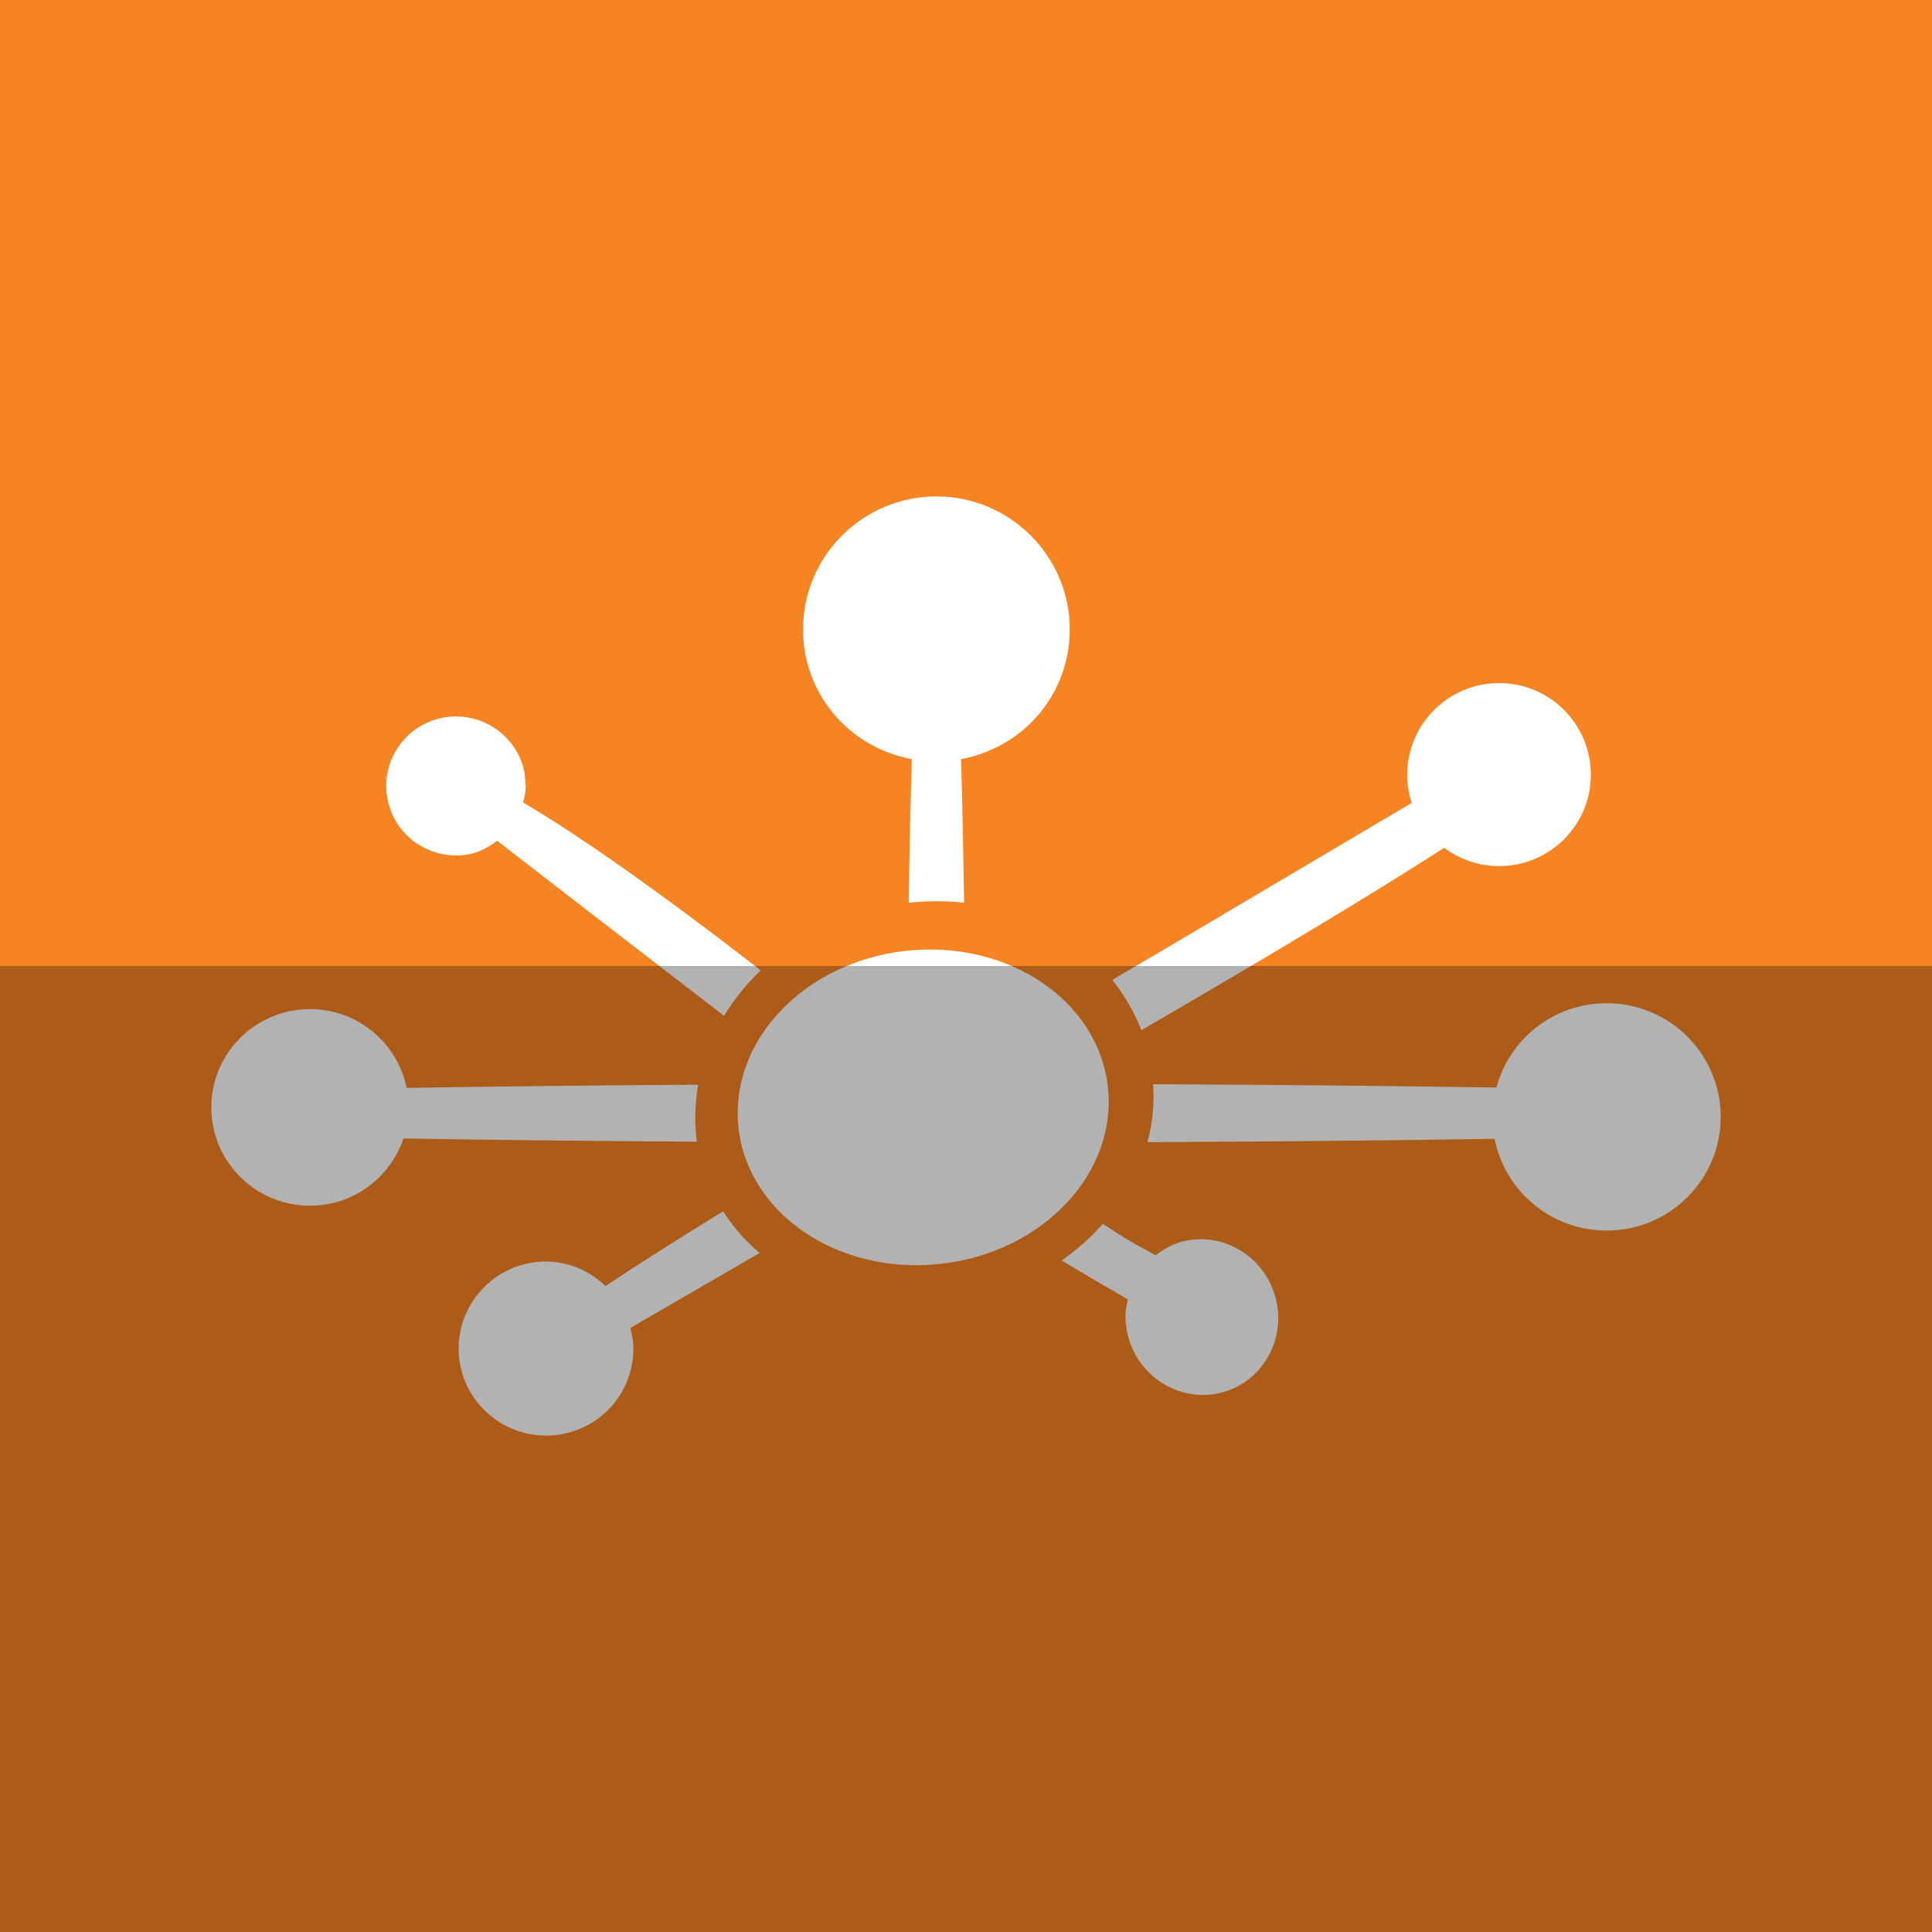 <?xml version="1.0" ?><svg height="512" id="Layer_1" version="1.1" viewBox="0 0 512 512" width="512" xml:space="preserve" xmlns="http://www.w3.org/2000/svg" xmlns:cc="http://creativecommons.org/ns#" xmlns:dc="http://purl.org/dc/elements/1.1/" xmlns:inkscape="http://www.inkscape.org/namespaces/inkscape" xmlns:rdf="http://www.w3.org/1999/02/22-rdf-syntax-ns#" xmlns:sodipodi="http://sodipodi.sourceforge.net/DTD/sodipodi-0.dtd" xmlns:svg="http://www.w3.org/2000/svg"><defs id="defs12"/><g id="g3816"><rect height="512" id="rect2987" style="fill:#f68423;fill-opacity:1;fill-rule:nonzero;stroke:none" width="512" x="0" y="0"/><path d="m 248.156,131.554 c -19.488,0 -35.344,15.833 -35.344,35.25 0,17.013 12.102,31.264 28.844,34.375 -0.351,10.862 -0.644,24.734 -0.844,38.062 2.436,-0.267 4.904,-0.406 7.406,-0.406 2.462,0 4.886,0.135 7.281,0.406 -0.204,-13.328 -0.461,-27.183 -0.812,-38.062 16.737,-3.12 28.812,-17.362 28.812,-34.375 0,-19.417 -15.856,-35.25 -35.344,-35.25 z m 149.125,49.469 c -13.44,0 -24.344,10.882 -24.344,24.281 0,2.609 0.423,5.118 1.188,7.469 L 307.969,251.929 c 0,0 -5.832,3.408 -13.219,7.75 3.307,4.075 5.883,8.588 7.719,13.344 l 13.344,-7.781 c 31.537,-18.448 52.191,-31.114 66.906,-40.562 4.066,3.04 9.096,4.844 14.562,4.844 13.44,0 24.312,-10.828 24.312,-24.219 0,-13.4 -10.873,-24.281 -24.312,-24.281 z m -276.25,8.844 c -1.226,-0.011 -2.469,0.1 -3.719,0.344 -4.849,0.942 -9.053,3.724 -11.812,7.812 -2.075,3.071 -3.156,6.592 -3.156,10.219 0,1.187 0.131,2.403 0.375,3.594 0.949,4.814 3.713,8.976 7.781,11.719 l 0.031,0 c 4.093,2.735 8.999,3.762 13.844,2.812 2.551,-0.484 5.006,-1.767 7.375,-3.562 1.178,0.916 23.469,18.156 23.469,18.156 l 36.625,28.219 0.031,0.031 c 2.644,-4.378 5.928,-8.414 9.719,-12.031 l -0.219,-0.188 c -32.434,-25.159 -51.937,-37.957 -62.75,-44.344 0.404,-1.542 0.719,-3.006 0.719,-4.344 l -0.344,-3.562 c -1.707,-8.715 -9.385,-14.796 -17.969,-14.875 z m 123.969,61.781 c -1.662,0.043 -3.341,0.154 -5.031,0.344 -27.03,3.04 -46.837,24.063 -44.25,46.969 2.591,22.897 26.599,39.009 53.625,35.969 27.03,-3.027 46.841,-24.063 44.25,-46.969 -2.429,-21.47 -23.668,-36.957 -48.594,-36.312 z m 180.75,14.219 c -13.991,0 -25.739,9.473 -29.188,22.344 -27.657,-0.436 -59.094,-0.746 -90.969,-0.875 0.124,1.924 0.121,3.861 0.031,5.812 -0.187,3.244 -0.709,6.438 -1.531,9.531 32.234,-0.124 64.045,-0.448 92,-0.875 2.716,13.857 14.986,24.312 29.688,24.312 16.697,0 30.219,-13.481 30.219,-30.125 0,-16.644 -13.522,-30.125 -30.219,-30.125 z M 82.156,267.429 c -14.435,0 -26.156,11.667 -26.156,26.062 0,14.382 11.721,26.031 26.156,26.031 11.537,0 21.292,-7.466 24.75,-17.812 22.999,0.382 49.769,0.666 77.781,0.844 -0.453,-3.2 -0.548,-6.448 -0.281,-9.719 0.093,-1.818 0.278,-3.602 0.594,-5.375 -27.786,0.173 -54.366,0.466 -77.25,0.844 -2.413,-11.911 -12.945,-20.875 -25.594,-20.875 z m 109.469,53.594 c -12.04,7.391 -22.485,14.026 -31.156,19.781 -4.587,-4.36 -10.452,-6.709 -16.656,-6.469 -6.173,0.244 -11.894,2.864 -16.094,7.375 -4.187,4.515 -6.392,10.403 -6.156,16.562 0.502,12.706 11.281,22.641 24.031,22.156 12.475,-0.48 22.25,-10.601 22.25,-23.031 l 0,-0.906 c -0.049,-1.404 -0.395,-2.94 -0.812,-4.562 0.667,-0.387 17.713,-10.271 34.281,-19.875 -1.498,-1.284 -2.935,-2.645 -4.281,-4.094 l -0.031,0 c -2.027,-2.182 -3.802,-4.515 -5.375,-6.938 z m 100.656,3.312 c -3.196,3.613 -6.884,6.874 -10.938,9.719 l 10.625,6.281 c 0,0.009 5.155,2.969 6.938,4 -0.364,1.582 -0.656,3.1 -0.656,4.469 0,1.907 0.284,3.83 0.812,5.719 3.107,10.969 14.361,17.433 25.094,14.406 5.089,-1.431 9.324,-4.798 11.938,-9.469 1.747,-3.084 2.656,-6.587 2.656,-10.125 0,-1.947 -0.275,-3.888 -0.812,-5.781 -3.102,-10.96 -14.347,-17.428 -25.062,-14.406 -2.262,0.644 -4.469,1.869 -6.594,3.531 -0.813,-0.467 -2.844,-1.594 -2.844,-1.594 -2.196,-1.151 -4.761,-2.497 -11.156,-6.75 z" id="rect3812" style="fill:#ffffff;fill-opacity:1;fill-rule:nonzero;stroke:none"/></g><rect height="256" id="rect4402" rx="0" ry="0" style="fill:#000000;fill-opacity:0.302;fill-rule:nonzero;stroke:none" width="512" x="0" y="256"/></svg>